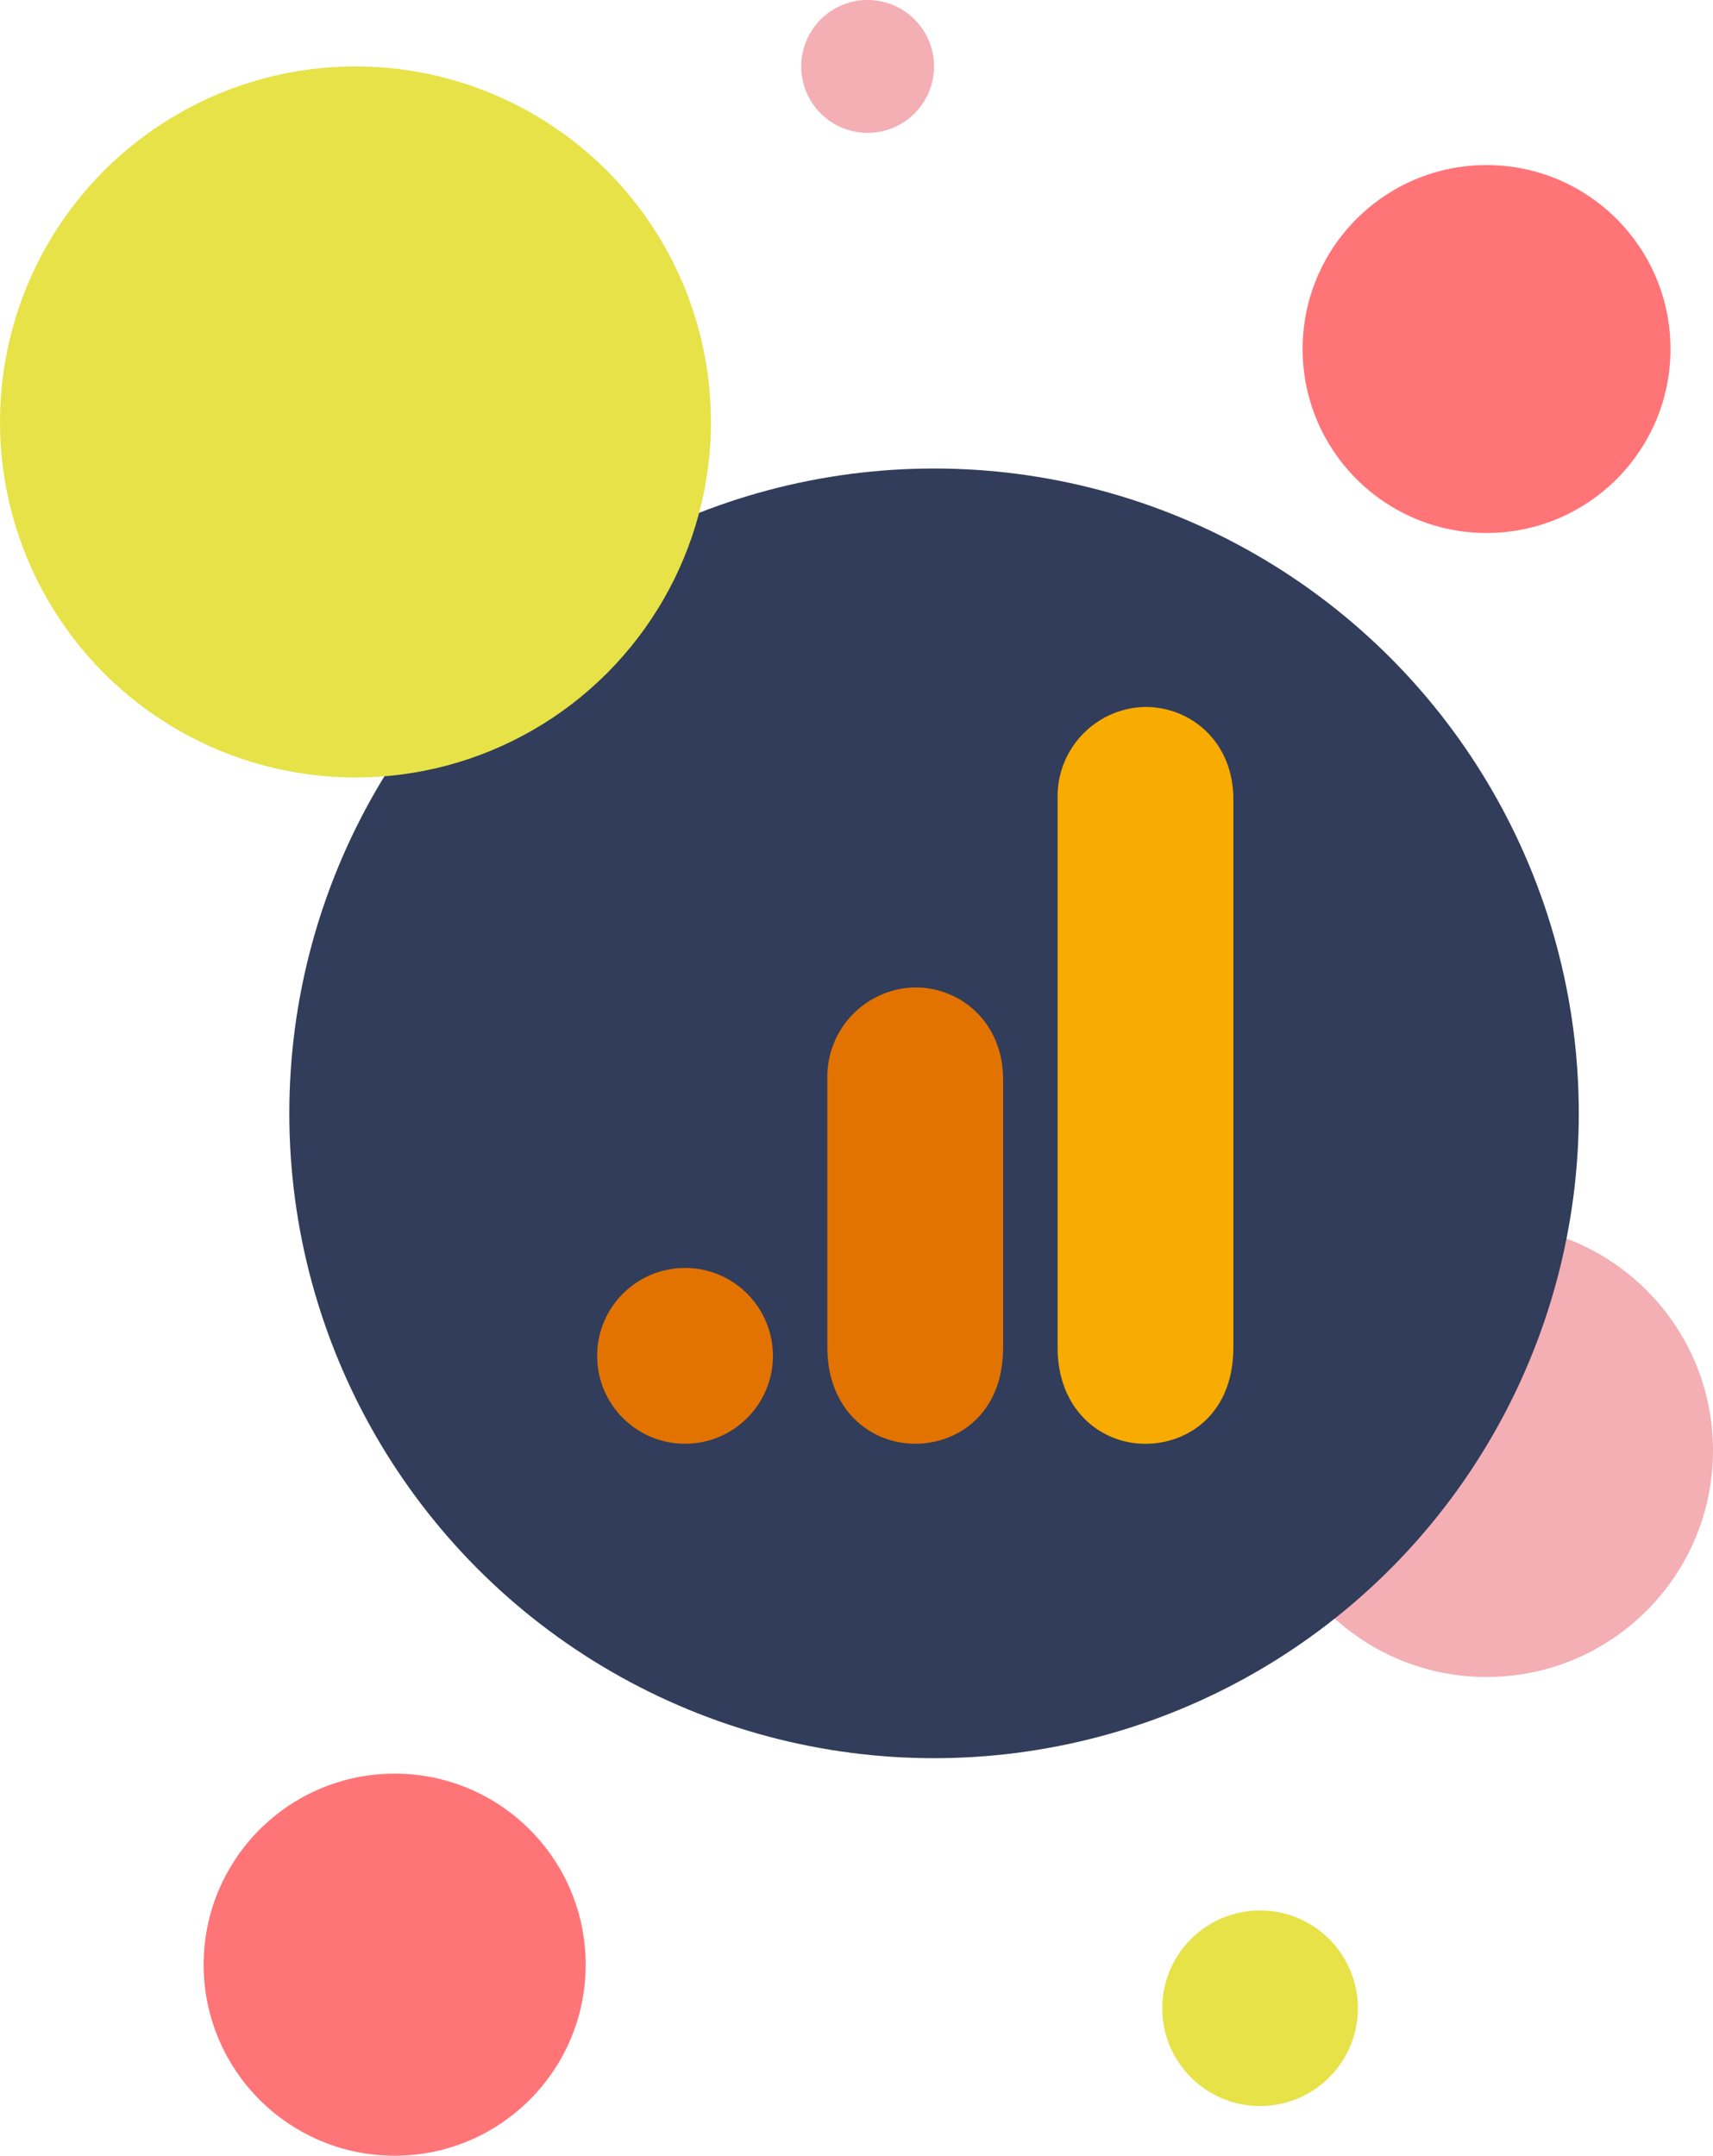 <?xml version="1.0" encoding="UTF-8"?><svg id="Layer_2" xmlns="http://www.w3.org/2000/svg" viewBox="0 0 323.93 407.58"><defs><style>.cls-1{fill:#313d5a;}.cls-2{fill:#e7e247;}.cls-3{fill:#f4afb4;}.cls-4{fill:#f8ab00;}.cls-5{fill:#e37300;}.cls-6{fill:#ff7477;}</style></defs><circle class="cls-3" cx="281.11" cy="274.25" r="42.82"/><circle class="cls-1" cx="176.63" cy="210.5" r="121.92"/><circle class="cls-6" cx="74.63" cy="371.46" r="36.12"/><circle class="cls-2" cx="238.28" cy="379.7" r="18.49"/><circle class="cls-3" cx="164.07" cy="12.56" r="12.56"/><circle class="cls-6" cx="281.11" cy="65.99" r="34.78"/><circle class="cls-2" cx="67.22" cy="79.78" r="67.22"/><path class="cls-4" d="m199.99,150.28v104.49c0,11.7,8.06,18.21,16.62,18.21,7.92,0,16.62-5.54,16.62-18.21v-103.7c0-10.71-7.92-17.41-16.62-17.41-9.12.15-16.47,7.51-16.62,16.62Z"/><path class="cls-5" d="m156.45,203.31v51.45c0,11.7,8.06,18.21,16.62,18.21,7.92,0,16.62-5.54,16.62-18.21v-50.66c0-10.71-7.92-17.41-16.62-17.41-9.12.15-16.47,7.51-16.62,16.62h0Z"/><path class="cls-5" d="m146.16,256.35c0,9.18-7.44,16.62-16.62,16.62-9.18,0-16.62-7.44-16.62-16.62,0-9.18,7.44-16.62,16.62-16.62h0c9.18,0,16.62,7.44,16.62,16.62"/></svg>